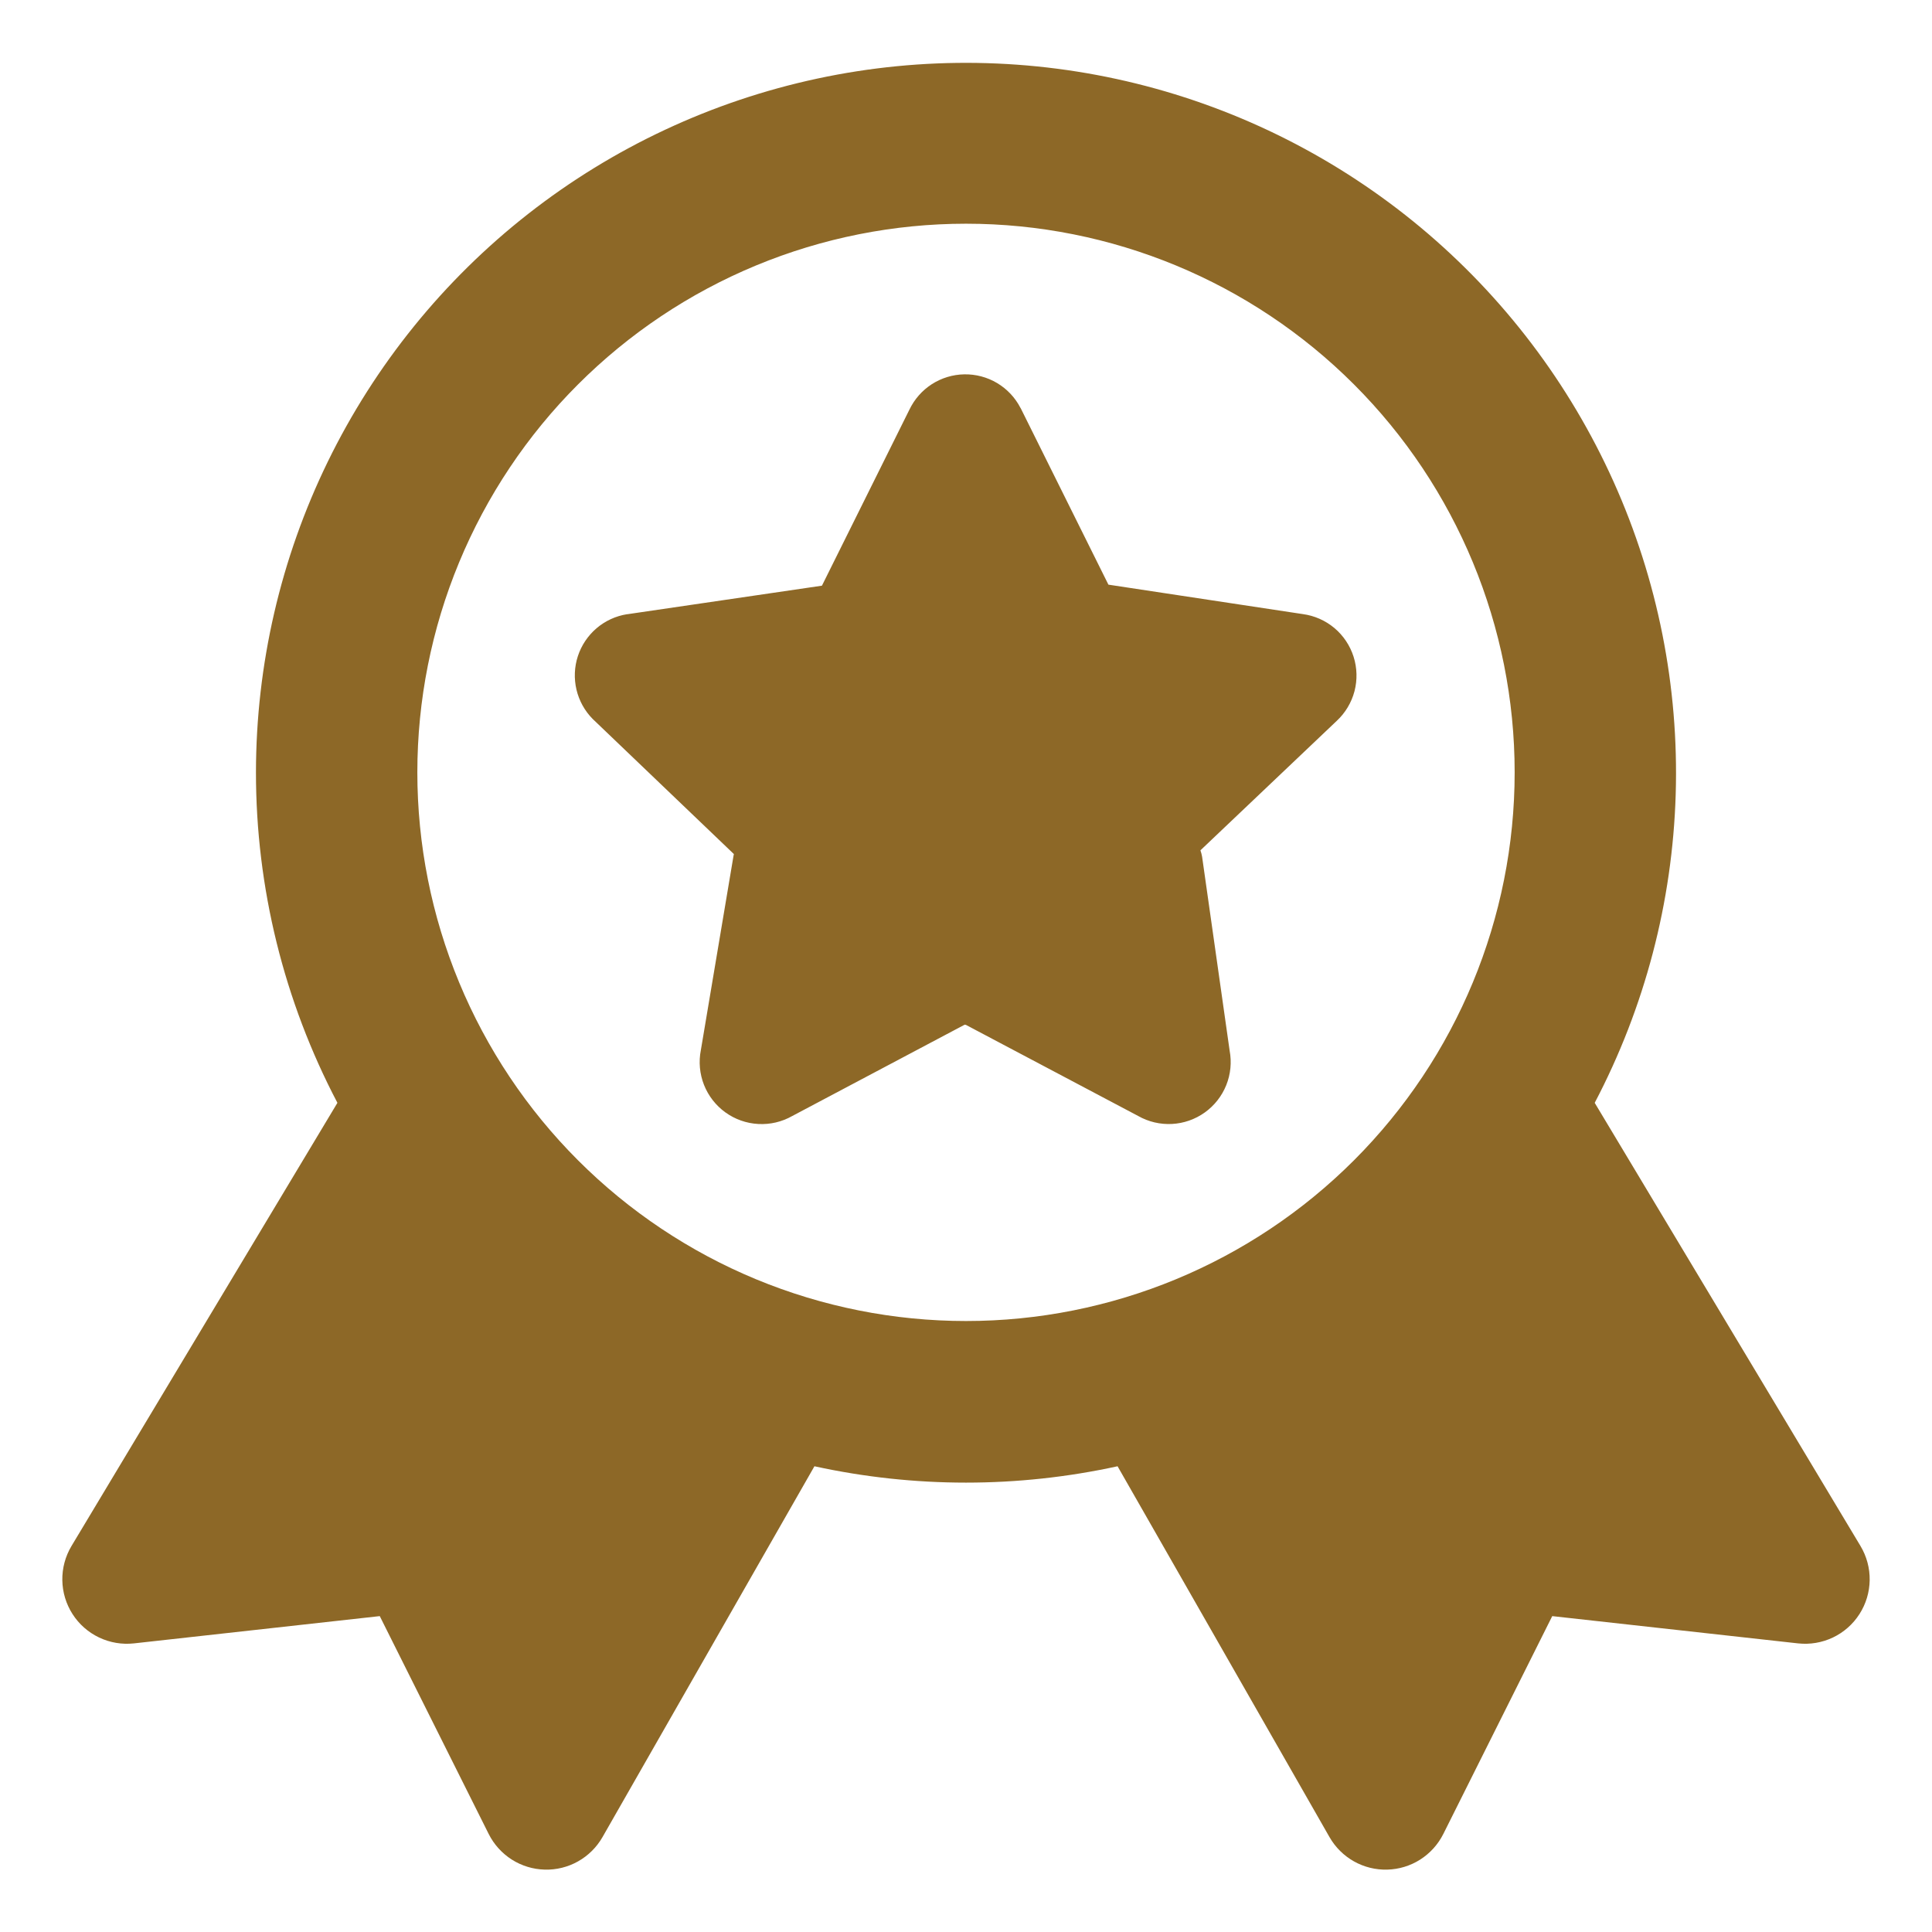 <svg width="62" height="62" viewBox="0 0 62 62" fill="none" xmlns="http://www.w3.org/2000/svg">
<g clip-path="url(#clip0_104_8)">
<path fill-rule="evenodd" clip-rule="evenodd" d="M31 7.179C28.688 7.179 26.398 7.634 24.262 8.519C22.126 9.404 20.185 10.701 18.55 12.336C16.915 13.97 15.618 15.912 14.733 18.048C13.848 20.184 13.393 22.474 13.393 24.786C13.393 27.098 13.848 29.387 14.733 31.524C15.618 33.66 16.915 35.601 18.55 37.236C20.185 38.871 22.126 40.168 24.262 41.053C26.398 41.937 28.688 42.393 31 42.393C35.67 42.393 40.148 40.538 43.45 37.236C46.752 33.934 48.607 29.455 48.607 24.786C48.607 20.116 46.752 15.638 43.45 12.336C40.148 9.034 35.67 7.179 31 7.179ZM8.214 24.786C8.217 21.33 9.005 17.92 10.52 14.814C12.035 11.709 14.236 8.988 16.957 6.858C19.679 4.728 22.849 3.246 26.228 2.522C29.607 1.798 33.106 1.853 36.461 2.681C39.816 3.509 42.938 5.089 45.593 7.302C48.246 9.515 50.362 12.303 51.78 15.455C53.198 18.606 53.88 22.039 53.775 25.493C53.671 28.947 52.782 32.332 51.176 35.391L59.706 49.614C59.904 49.945 60.006 50.325 60 50.711C59.994 51.096 59.881 51.473 59.672 51.798C59.464 52.123 59.169 52.383 58.821 52.549C58.472 52.715 58.084 52.78 57.701 52.738L49.813 51.863L46.316 58.857C46.148 59.191 45.892 59.474 45.576 59.676C45.26 59.877 44.895 59.988 44.521 59.998C44.146 60.009 43.776 59.917 43.45 59.734C43.123 59.55 42.852 59.281 42.666 58.956L35.864 47.054C32.659 47.754 29.341 47.754 26.136 47.054L19.334 58.956C19.148 59.281 18.877 59.55 18.55 59.734C18.224 59.917 17.854 60.009 17.479 59.998C17.105 59.988 16.74 59.877 16.424 59.676C16.108 59.474 15.852 59.191 15.684 58.857L12.187 51.863L4.299 52.738C3.916 52.78 3.528 52.715 3.18 52.549C2.831 52.383 2.536 52.123 2.328 51.798C2.119 51.473 2.006 51.096 2 50.711C1.994 50.325 2.096 49.945 2.294 49.614L10.828 35.391C9.11 32.12 8.213 28.481 8.214 24.786ZM30.942 12.013C31.314 12.006 31.68 12.103 31.999 12.293C32.319 12.484 32.578 12.76 32.748 13.09L32.757 13.103L35.57 18.762L41.809 19.707C42.182 19.757 42.533 19.912 42.822 20.154C43.11 20.396 43.324 20.716 43.438 21.075C43.552 21.434 43.562 21.818 43.467 22.182C43.371 22.546 43.174 22.876 42.898 23.133L38.523 27.288C38.547 27.355 38.565 27.425 38.577 27.495L39.46 33.714C39.53 34.086 39.493 34.471 39.352 34.823C39.211 35.175 38.972 35.479 38.664 35.7C38.355 35.921 37.99 36.049 37.612 36.069C37.233 36.089 36.857 36.001 36.527 35.814L30.996 32.889H30.988L30.975 32.885H30.954L25.424 35.814C25.093 36.002 24.715 36.091 24.335 36.07C23.955 36.05 23.588 35.921 23.279 35.698C22.971 35.476 22.732 35.169 22.592 34.815C22.453 34.461 22.417 34.075 22.491 33.701L23.539 27.466L23.551 27.408L19.044 23.095L19.023 23.075C18.765 22.815 18.584 22.489 18.5 22.133C18.416 21.777 18.431 21.405 18.544 21.057C18.658 20.71 18.865 20.4 19.143 20.162C19.421 19.925 19.76 19.768 20.121 19.711H20.133L26.377 18.795L29.185 13.144C29.345 12.811 29.593 12.529 29.903 12.329C30.213 12.13 30.573 12.02 30.942 12.013Z" fill="#8D6827"/>
</g>
<defs>
<clipPath id="clip0_104_8">
<rect width="58" height="58" fill="white" transform="translate(2 2)"/>
</clipPath>
</defs>
</svg>
